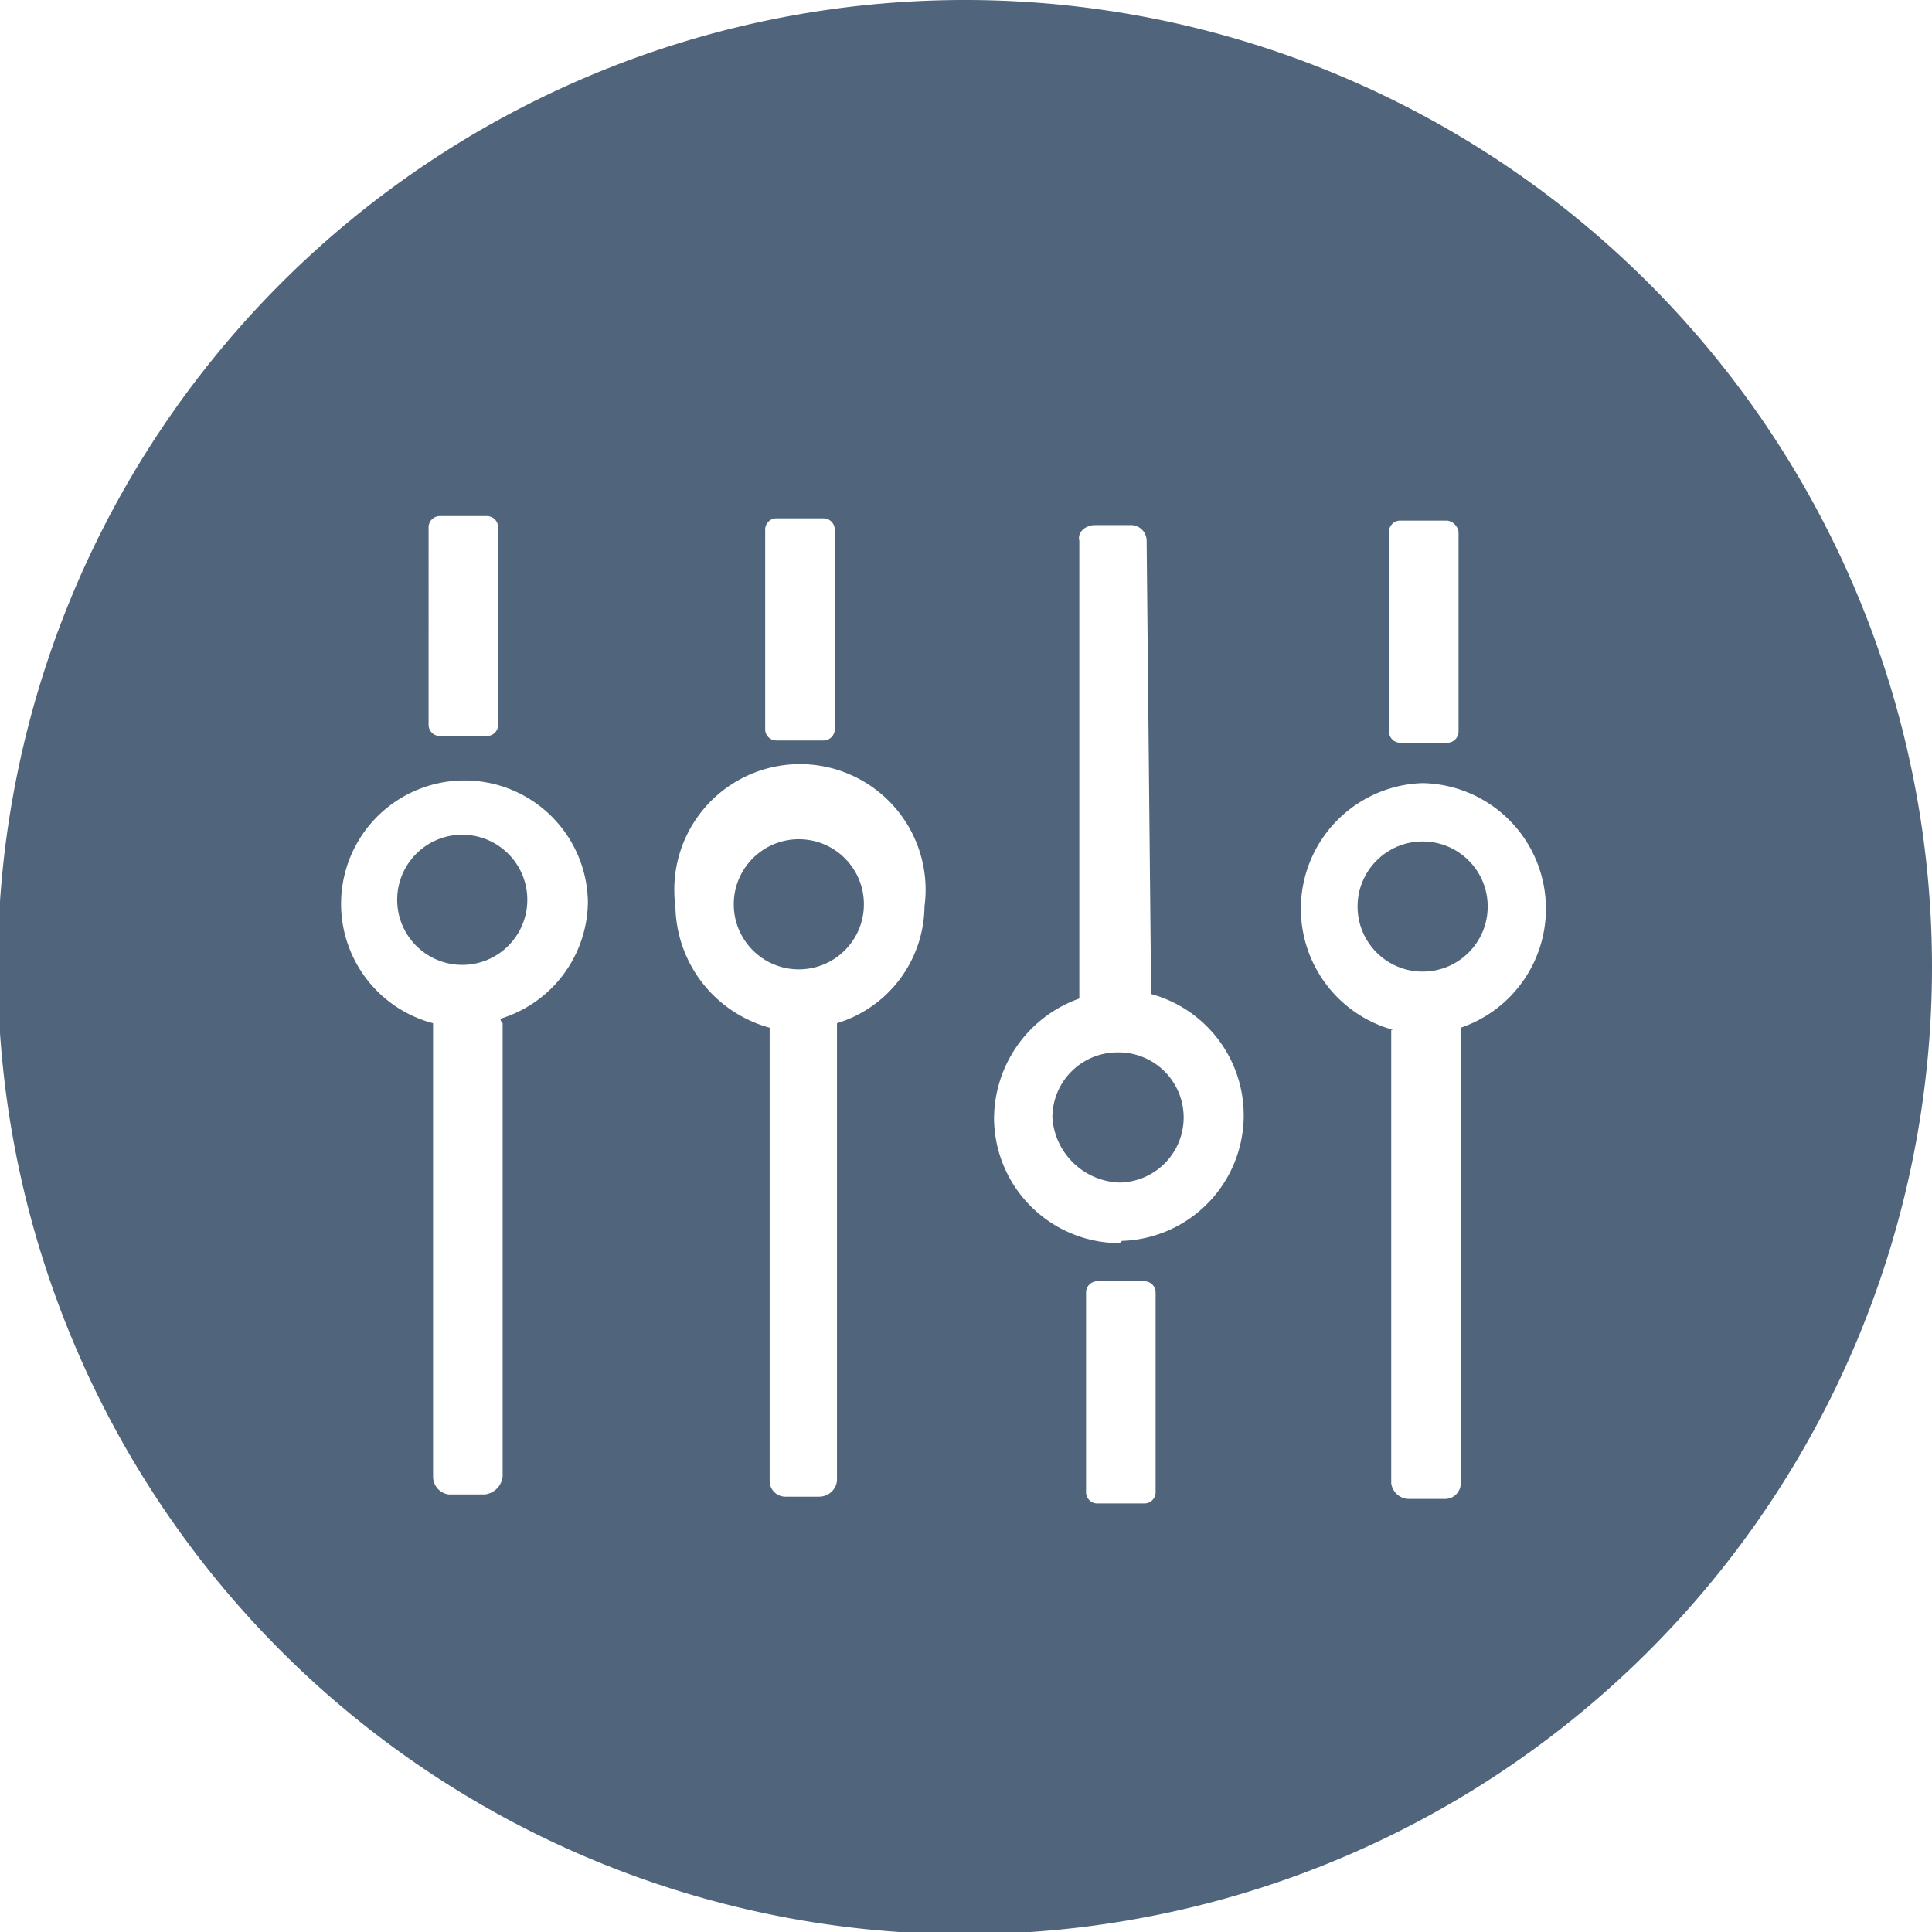 <svg id="Layer_1" data-name="Layer 1" xmlns="http://www.w3.org/2000/svg" viewBox="0 0 86.1 86.1"><defs><style>.cls-1{fill:#50657b;}</style></defs><title>icon-sliders-no-white</title><path class="cls-1" d="M49.8,46.9a2.9,2.9,0,0,0-2.9,2.9,3.1,3.1,0,0,0,3,2.9,2.9,2.9,0,1,0-.1-5.8Z"/><circle class="cls-1" cx="35.6" cy="40.3" r="2.9"/><circle class="cls-1" cx="20.6" cy="40.1" r="2.9"/><path class="cls-1" d="M43.1,0a43.1,43.1,0,1,0,43,43.1A43.1,43.1,0,0,0,43.1,0Zm-9,23.6a.5.5,0,0,1,.5-.5h2.1a.5.5,0,0,1,.5.5v8.9a.5.5,0,0,1-.5.5H34.6a.5.5,0,0,1-.5-.5Zm-15-.1a.5.5,0,0,1,.5-.5h2.1a.5.5,0,0,1,.5.5v8.8a.5.5,0,0,1-.5.5H19.6a.5.5,0,0,1-.5-.5Zm3.2,21.9a.3.3,0,0,0,.1.2V65.8a.9.9,0,0,1-.8.8H20a.8.8,0,0,1-.7-.8V45.6h0a5.5,5.5,0,1,1,6.9-5.4A5.5,5.5,0,0,1,22.3,45.4Zm15,.2V66a.8.8,0,0,1-.8.7H35a.7.7,0,0,1-.7-.7V45.8h0a5.7,5.7,0,0,1-4.2-5.4,5.6,5.6,0,1,1,11.1,0A5.5,5.5,0,0,1,37.3,45.6ZM61.9,23.7a.5.5,0,0,1,.5-.5h2.1a.6.6,0,0,1,.5.5v8.9a.5.5,0,0,1-.5.5H62.4a.5.5,0,0,1-.5-.5ZM51,67H48.9a.5.5,0,0,1-.5-.5V57.6a.5.5,0,0,1,.5-.5H51a.5.5,0,0,1,.5.5v8.9A.5.5,0,0,1,51,67ZM49.9,55.4a5.6,5.6,0,0,1-5.6-5.5,5.7,5.7,0,0,1,3.8-5.4V24.1c-.1-.4.3-.7.7-.7h1.6a.7.7,0,0,1,.7.7l.2,20.2h0a5.6,5.6,0,0,1-1.3,11Zm15.2-9.7V66.1a.7.7,0,0,1-.7.7H62.8a.8.8,0,0,1-.8-.7V45.9h.1a5.6,5.6,0,0,1,1.3-11,5.6,5.6,0,0,1,1.7,10.9Z"/><circle class="cls-1" cx="63.4" cy="40.4" r="2.9"/></svg>
